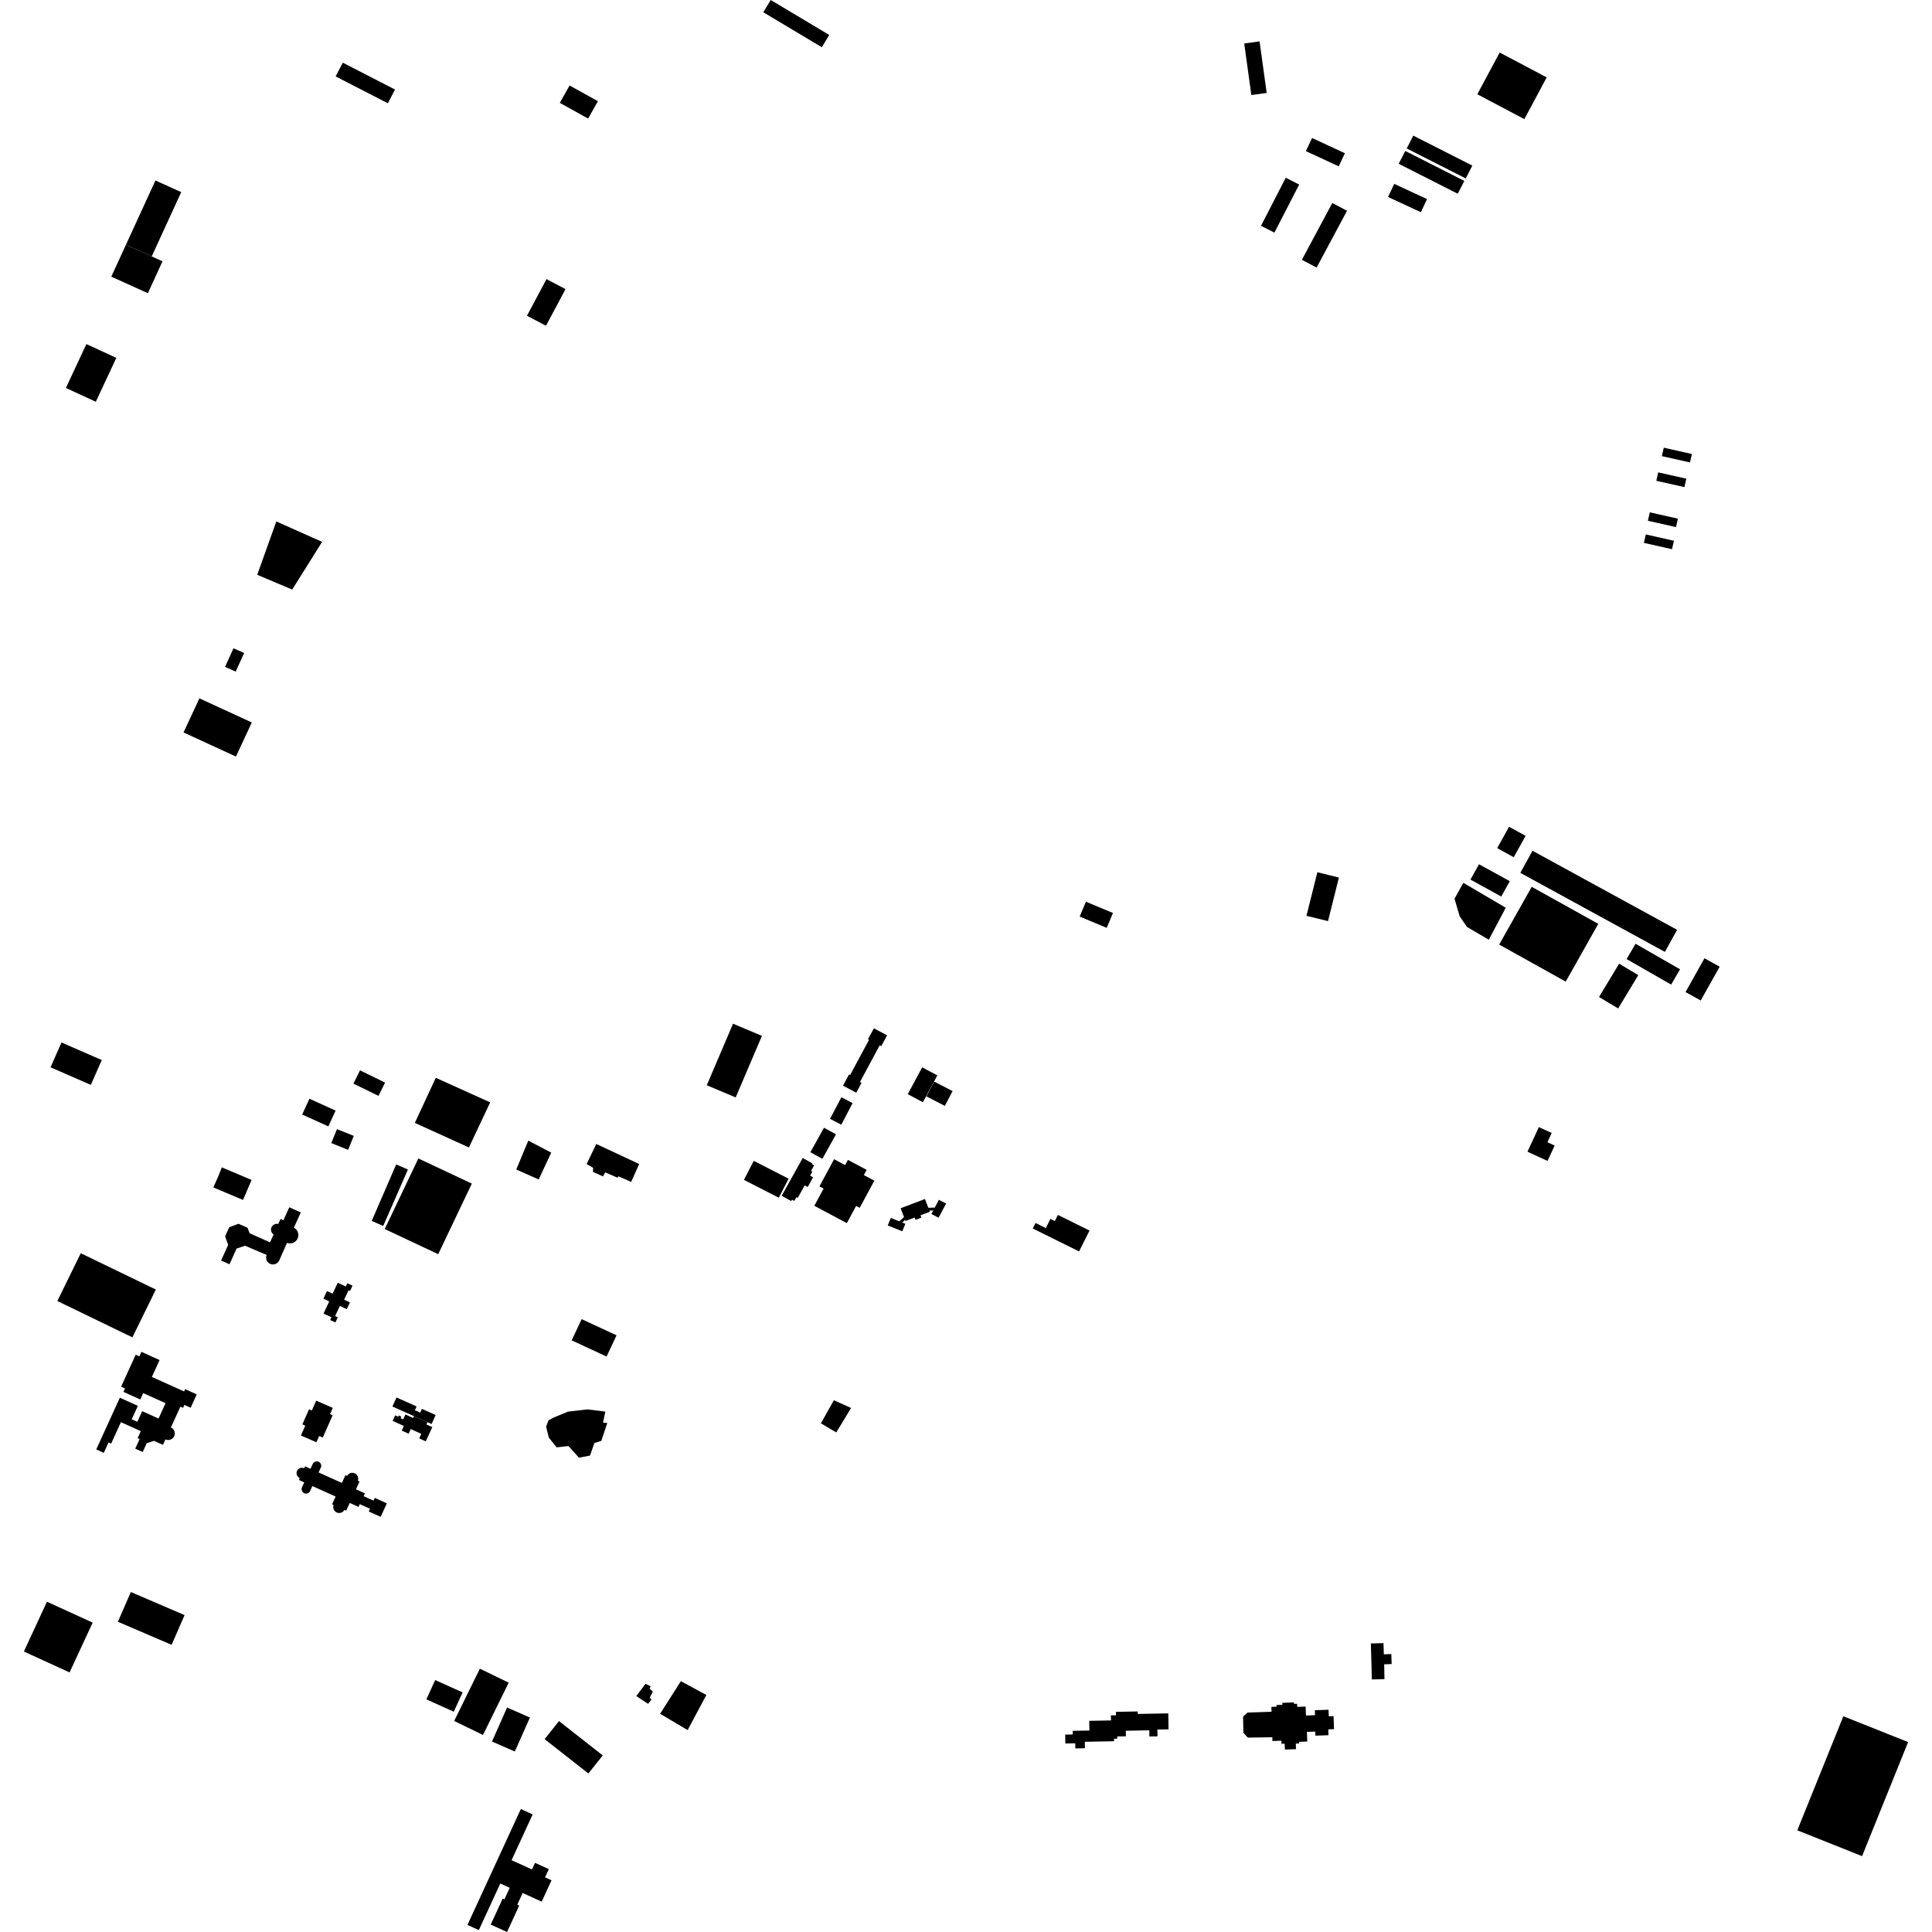 <?xml version="1.0" encoding="utf-8" standalone="no"?>
<!DOCTYPE svg PUBLIC "-//W3C//DTD SVG 1.1//EN"
  "http://www.w3.org/Graphics/SVG/1.1/DTD/svg11.dtd">
<!-- Created with matplotlib (https://matplotlib.org/) -->
<svg height="288pt" version="1.1" viewBox="0 0 288 288" width="288pt" xmlns="http://www.w3.org/2000/svg" xmlns:xlink="http://www.w3.org/1999/xlink">
 <defs>
  <style type="text/css">
*{stroke-linecap:butt;stroke-linejoin:round;}
  </style>
 </defs>
 <g id="figure_1">
  <g id="patch_1">
   <path d="M 0 288 
L 288 288 
L 288 0 
L 0 0 
z
" style="fill:none;opacity:0;"/>
  </g>
  <g id="axes_1">
   <g id="PatchCollection_1">
    <path clip-path="url(#pe9f726127c)" d="M 44.679 220.342 
L 44.419 220.156 
L 44.251 219.886 
L 44.199 219.571 
L 44.272 219.263 
L 44.459 219.004 
L 44.73 218.837 
L 45.046 218.785 
L 45.357 218.858 
L 45.483 218.586 
L 46.286 218.948 
L 46.607 218.247 
L 46.72 218.07 
L 46.881 217.934 
L 47.077 217.857 
L 47.288 217.843 
L 47.491 217.896 
L 47.682 218.022 
L 47.82 218.204 
L 47.886 218.423 
L 47.876 218.651 
L 47.492 219.492 
L 50.962 221.058 
L 51.491 219.901 
L 51.729 220.009 
L 51.911 219.777 
L 52.16 219.616 
L 52.447 219.544 
L 52.742 219.572 
L 53.013 219.694 
L 53.228 219.896 
L 53.362 220.158 
L 53.405 220.449 
L 53.348 220.738 
L 53.594 220.849 
L 53.064 222.007 
L 54.397 222.609 
L 54.203 223.033 
L 55.679 223.699 
L 55.867 223.289 
L 57.665 224.101 
L 56.744 226.114 
L 54.97 225.314 
L 55.155 224.908 
L 53.633 224.222 
L 53.447 224.631 
L 52.133 224.038 
L 51.603 225.195 
L 51.346 225.079 
L 51.164 225.313 
L 50.915 225.472 
L 50.627 225.544 
L 50.333 225.516 
L 50.062 225.394 
L 49.848 225.191 
L 49.713 224.93 
L 49.67 224.637 
L 49.727 224.349 
L 49.501 224.246 
L 50.031 223.086 
L 46.564 221.521 
L 46.188 222.346 
L 46.033 222.514 
L 45.829 222.62 
L 45.602 222.652 
L 45.376 222.605 
L 45.195 222.496 
L 45.058 222.338 
L 44.977 222.145 
L 44.959 221.936 
L 45.009 221.732 
L 45.355 220.976 
L 44.555 220.615 
L 44.679 220.342 
"/>
    <path clip-path="url(#pe9f726127c)" d="M 42.249 181.9 
L 43.124 179.967 
L 44.837 180.733 
L 43.814 182.998 
L 44.147 183.252 
L 44.378 183.602 
L 44.481 184.007 
L 44.444 184.424 
L 44.272 184.805 
L 43.983 185.109 
L 43.609 185.302 
L 43.193 185.362 
L 42.781 185.284 
L 41.618 187.908 
L 41.416 188.196 
L 41.127 188.399 
L 40.787 188.492 
L 40.435 188.465 
L 40.112 188.322 
L 39.859 188.077 
L 39.703 187.762 
L 39.664 187.413 
L 39.747 187.072 
L 36.535 185.701 
L 35.27 186.121 
L 34.212 188.462 
L 32.959 187.903 
L 34.013 185.57 
L 33.557 184.296 
L 34.171 182.941 
L 35.549 182.423 
L 36.903 183.026 
L 37.211 183.839 
L 40.248 185.194 
L 40.779 184.03 
L 40.559 183.818 
L 40.426 183.543 
L 40.395 183.241 
L 40.469 182.946 
L 40.64 182.693 
L 40.887 182.513 
L 41.18 182.428 
L 41.486 182.447 
L 41.824 181.709 
L 42.249 181.9 
"/>
    <path clip-path="url(#pe9f726127c)" d="M 62.363 172.689 
L 70.335 176.437 
L 65.324 186.959 
L 57.352 183.21 
L 62.363 172.689 
"/>
    <path clip-path="url(#pe9f726127c)" d="M 3.559 246.189 
L 6.999 238.765 
L 13.812 241.883 
L 10.372 249.306 
L 3.559 246.189 
"/>
    <path clip-path="url(#pe9f726127c)" d="M 48.736 192.458 
L 49.584 192.848 
L 50.346 191.215 
L 51.555 191.773 
L 51.776 191.299 
L 52.55 191.656 
L 52.18 192.45 
L 51.952 192.347 
L 51.297 193.751 
L 52.166 194.152 
L 51.697 195.154 
L 50.658 194.676 
L 49.953 196.186 
L 50.354 196.371 
L 49.997 197.135 
L 49.215 196.775 
L 49.409 196.36 
L 48.227 195.816 
L 49.076 193.998 
L 48.206 193.597 
L 48.736 192.458 
"/>
    <path clip-path="url(#pe9f726127c)" d="M 169.596 255.123 
L 169.603 255.495 
L 174.153 255.409 
L 174.196 257.787 
L 172.528 257.819 
L 172.548 258.833 
L 171.338 258.855 
L 171.32 257.935 
L 167.822 258 
L 167.838 258.828 
L 166.544 258.851 
L 166.55 259.184 
L 166.066 259.194 
L 166.073 259.564 
L 161.71 259.646 
L 161.729 260.606 
L 160.299 260.634 
L 160.284 259.871 
L 158.813 259.899 
L 158.788 258.576 
L 159.917 258.555 
L 159.907 258.013 
L 161.112 257.99 
L 162.399 257.966 
L 162.372 256.523 
L 165.617 256.462 
L 165.603 255.707 
L 166.36 255.693 
L 166.351 255.184 
L 169.596 255.123 
"/>
    <path clip-path="url(#pe9f726127c)" d="M 196.002 254.94 
L 196.028 255.679 
L 194.679 255.728 
L 194.629 254.398 
L 193.377 254.443 
L 193.361 253.981 
L 192.903 253.998 
L 192.894 253.775 
L 191.147 253.839 
L 191.158 254.13 
L 190.288 254.162 
L 190.297 254.417 
L 189.52 254.445 
L 189.546 255.163 
L 185.965 255.284 
L 185.303 255.896 
L 185.348 258.295 
L 186.004 259.023 
L 189.664 258.968 
L 189.684 259.531 
L 191.018 259.482 
L 191.034 259.945 
L 191.502 259.928 
L 191.535 260.803 
L 193.194 260.743 
L 193.165 259.919 
L 193.668 259.901 
L 193.658 259.651 
L 194.873 259.608 
L 194.82 258.169 
L 196.063 258.124 
L 196.085 258.734 
L 198.039 258.664 
L 198.006 257.792 
L 198.862 257.762 
L 198.791 255.818 
L 198.079 255.844 
L 198.044 254.867 
L 196.002 254.94 
"/>
    <path clip-path="url(#pe9f726127c)" d="M 204.354 244.988 
L 206.233 244.937 
L 206.287 246.605 
L 206.743 246.59 
L 207.4 246.567 
L 207.452 248.056 
L 206.696 248.082 
L 206.339 248.094 
L 206.379 250.303 
L 204.501 250.353 
L 204.354 244.988 
"/>
    <path clip-path="url(#pe9f726127c)" d="M 284.441 259.686 
L 281.107 267.943 
L 277.577 276.69 
L 267.921 272.842 
L 274.785 255.839 
L 284.441 259.686 
"/>
    <path clip-path="url(#pe9f726127c)" d="M 137.47 159.105 
L 139.729 160.307 
L 137.574 164.309 
L 135.316 163.107 
L 137.47 159.105 
"/>
    <path clip-path="url(#pe9f726127c)" d="M 125.665 161.84 
L 126.566 160.165 
L 126.726 160.25 
L 129.544 155.008 
L 129.385 154.923 
L 130.265 153.285 
L 132.238 154.332 
L 131.369 155.949 
L 131.135 155.825 
L 128.198 161.289 
L 128.432 161.413 
L 127.639 162.887 
L 125.665 161.84 
"/>
    <path clip-path="url(#pe9f726127c)" d="M 18.774 36.486 
L 24.223 38.955 
L 22.042 43.709 
L 16.591 41.24 
L 18.774 36.486 
"/>
    <path clip-path="url(#pe9f726127c)" d="M 139.254 161.229 
L 141.999 162.649 
L 140.844 164.855 
L 138.099 163.435 
L 139.254 161.229 
"/>
    <path clip-path="url(#pe9f726127c)" d="M 114.889 -0 
L 123.614 5.211 
L 122.509 7.04 
L 113.784 1.827 
L 114.889 -0 
"/>
    <path clip-path="url(#pe9f726127c)" d="M 20.228 201.949 
L 20.774 202.195 
L 21.083 201.517 
L 23.79 202.738 
L 22.64 205.257 
L 27.448 207.423 
L 27.605 207.08 
L 29.33 207.858 
L 28.422 209.848 
L 27.49 209.426 
L 27.288 209.868 
L 26.893 209.69 
L 25.481 212.781 
L 25.743 212.95 
L 25.937 213.192 
L 26.048 213.481 
L 26.057 213.806 
L 25.979 214.087 
L 25.808 214.345 
L 25.564 214.539 
L 25.272 214.646 
L 24.94 214.653 
L 24.661 214.575 
L 24.292 215.385 
L 22.958 214.783 
L 21.872 215.137 
L 21.273 216.448 
L 20.16 215.947 
L 20.815 214.514 
L 20.517 214.38 
L 20.992 213.339 
L 18.026 212.002 
L 16.567 215.196 
L 16.181 215.022 
L 15.474 216.573 
L 14.346 216.064 
L 17.867 208.356 
L 20.552 209.568 
L 19.636 211.573 
L 20.47 211.949 
L 21.196 210.361 
L 23.633 211.46 
L 24.68 209.17 
L 21.342 207.665 
L 20.906 208.616 
L 18.399 207.485 
L 18.634 206.972 
L 18.053 206.711 
L 20.228 201.949 
"/>
    <path clip-path="url(#pe9f726127c)" d="M 50.229 168.319 
L 52.738 169.322 
L 51.896 171.402 
L 49.386 170.398 
L 50.229 168.319 
"/>
    <path clip-path="url(#pe9f726127c)" d="M 9.168 155.401 
L 15.175 158.021 
L 13.54 161.721 
L 7.533 159.102 
L 9.168 155.401 
"/>
    <path clip-path="url(#pe9f726127c)" d="M 46.127 163.786 
L 50.028 165.554 
L 48.948 167.908 
L 45.045 166.14 
L 46.127 163.786 
"/>
    <path clip-path="url(#pe9f726127c)" d="M 53.666 159.554 
L 57.402 161.381 
L 56.421 163.361 
L 52.685 161.533 
L 53.666 159.554 
"/>
    <path clip-path="url(#pe9f726127c)" d="M 33.071 174.021 
L 37.503 175.889 
L 36.229 178.874 
L 31.797 177.007 
L 32.476 175.5 
L 33.071 174.021 
"/>
    <path clip-path="url(#pe9f726127c)" d="M 12.039 186.817 
L 23.231 192.23 
L 19.738 199.357 
L 8.547 193.942 
L 12.039 186.817 
"/>
    <path clip-path="url(#pe9f726127c)" d="M 124.338 172.8 
L 125.984 173.677 
L 126.401 172.903 
L 129.193 174.39 
L 128.773 175.164 
L 130.34 175.999 
L 128.155 180.047 
L 127.621 179.764 
L 126.237 182.329 
L 121.388 179.744 
L 122.773 177.179 
L 122.153 176.848 
L 124.338 172.8 
"/>
    <path clip-path="url(#pe9f726127c)" d="M 86.705 196.642 
L 91.908 199.054 
L 90.421 202.218 
L 85.22 199.806 
L 86.705 196.642 
"/>
    <path clip-path="url(#pe9f726127c)" d="M 109.272 152.601 
L 113.58 154.416 
L 109.667 163.591 
L 105.36 161.777 
L 109.272 152.601 
"/>
    <path clip-path="url(#pe9f726127c)" d="M 82.471 211.338 
L 84.672 210.43 
L 87.553 210.094 
L 90.232 210.426 
L 89.893 212.069 
L 90.526 212.116 
L 89.638 214.789 
L 88.605 215.103 
L 87.951 216.983 
L 86.302 217.294 
L 84.748 215.561 
L 82.973 215.753 
L 81.811 214.301 
L 81.407 212.668 
L 81.757 211.734 
L 82.471 211.338 
"/>
    <path clip-path="url(#pe9f726127c)" d="M 64.871 250.443 
L 68.958 252.286 
L 67.643 255.163 
L 63.557 253.32 
L 64.871 250.443 
"/>
    <path clip-path="url(#pe9f726127c)" d="M 19.504 237.319 
L 27.514 240.761 
L 25.584 245.194 
L 17.574 241.753 
L 19.504 237.319 
"/>
    <path clip-path="url(#pe9f726127c)" d="M 67.702 256.542 
L 71.534 248.748 
L 75.831 250.832 
L 71.999 258.628 
L 67.702 256.542 
"/>
    <path clip-path="url(#pe9f726127c)" d="M 75.591 254.538 
L 78.996 256.029 
L 76.745 261.097 
L 73.341 259.605 
L 75.591 254.538 
"/>
    <path clip-path="url(#pe9f726127c)" d="M 83.328 256.559 
L 89.85 261.678 
L 87.709 264.371 
L 81.187 259.253 
L 83.328 256.559 
"/>
    <path clip-path="url(#pe9f726127c)" d="M 77.64 269.67 
L 79.404 270.472 
L 76.261 277.295 
L 79.302 278.678 
L 79.756 277.693 
L 81.812 278.628 
L 81.249 279.851 
L 82.216 280.291 
L 80.749 283.476 
L 77.911 282.185 
L 77.109 283.93 
L 77.397 284.061 
L 75.584 288 
L 73.149 286.894 
L 74.937 283.011 
L 75.191 283.127 
L 75.983 281.41 
L 74.578 280.771 
L 71.378 287.718 
L 69.682 286.946 
L 77.64 269.67 
"/>
    <path clip-path="url(#pe9f726127c)" d="M 161.879 134.418 
L 165.91 136.1 
L 164.975 138.313 
L 160.944 136.631 
L 161.879 134.418 
"/>
    <path clip-path="url(#pe9f726127c)" d="M 228.451 126.823 
L 250.006 138.608 
L 248.184 141.898 
L 226.629 130.114 
L 228.451 126.823 
"/>
    <path clip-path="url(#pe9f726127c)" d="M 228.333 132.197 
L 238.252 137.718 
L 233.399 146.328 
L 223.479 140.806 
L 228.333 132.197 
"/>
    <path clip-path="url(#pe9f726127c)" d="M 223.183 126.429 
L 224.956 123.245 
L 227.422 124.6 
L 225.648 127.784 
L 223.183 126.429 
"/>
    <path clip-path="url(#pe9f726127c)" d="M 238.361 148.621 
L 241.361 143.656 
L 244.218 145.361 
L 241.218 150.326 
L 238.361 148.621 
"/>
    <path clip-path="url(#pe9f726127c)" d="M 254.082 142.849 
L 256.349 144.104 
L 253.524 149.143 
L 251.258 147.888 
L 254.082 142.849 
"/>
    <path clip-path="url(#pe9f726127c)" d="M 196.376 130.024 
L 199.588 130.817 
L 197.965 137.31 
L 194.752 136.518 
L 196.376 130.024 
"/>
    <path clip-path="url(#pe9f726127c)" d="M 243.807 140.685 
L 250.443 144.49 
L 249.114 146.774 
L 242.48 142.969 
L 243.807 140.685 
"/>
    <path clip-path="url(#pe9f726127c)" d="M 220.472 128.832 
L 225.062 131.356 
L 223.787 133.645 
L 219.198 131.121 
L 220.472 128.832 
"/>
    <path clip-path="url(#pe9f726127c)" d="M 218.141 131.601 
L 216.825 133.968 
L 217.595 136.597 
L 218.684 138.182 
L 221.935 140.081 
L 224.458 135.317 
L 218.141 131.601 
"/>
    <path clip-path="url(#pe9f726127c)" d="M 12.88 51.29 
L 17.34 53.348 
L 14.283 59.889 
L 12.817 59.214 
L 9.823 57.832 
L 12.88 51.29 
"/>
    <path clip-path="url(#pe9f726127c)" d="M 34.805 96.637 
L 36.39 97.346 
L 35.133 100.119 
L 33.549 99.41 
L 34.805 96.637 
"/>
    <path clip-path="url(#pe9f726127c)" d="M 29.725 104.104 
L 37.538 107.697 
L 35.171 112.78 
L 27.358 109.185 
L 29.725 104.104 
"/>
    <path clip-path="url(#pe9f726127c)" d="M 101.496 250.607 
L 105.295 252.669 
L 102.505 257.901 
L 98.4 255.471 
L 101.496 250.607 
"/>
    <path clip-path="url(#pe9f726127c)" d="M 124.303 208.732 
L 122.374 212.174 
L 124.659 213.532 
L 126.869 209.885 
L 124.303 208.732 
"/>
    <path clip-path="url(#pe9f726127c)" d="M 96.218 251.005 
L 96.993 251.362 
L 96.832 251.727 
L 97.322 252.167 
L 96.84 253.1 
L 97.126 253.34 
L 96.604 253.989 
L 94.849 252.829 
L 96.218 251.005 
"/>
    <path clip-path="url(#pe9f726127c)" d="M 88.888 170.531 
L 95.283 173.518 
L 94.081 176.189 
L 92.209 175.353 
L 92.046 175.557 
L 90.214 174.761 
L 89.893 175.368 
L 88.385 174.692 
L 88.423 174.086 
L 87.444 173.527 
L 88.888 170.531 
"/>
    <path clip-path="url(#pe9f726127c)" d="M 81.467 41.606 
L 84.302 43.099 
L 81.391 48.56 
L 78.555 47.067 
L 81.467 41.606 
"/>
    <path clip-path="url(#pe9f726127c)" d="M 84.909 12.743 
L 89.127 15.085 
L 87.67 17.676 
L 83.452 15.333 
L 84.909 12.743 
"/>
    <path clip-path="url(#pe9f726127c)" d="M 18.774 36.486 
L 23.172 26.903 
L 27.014 28.644 
L 22.616 38.226 
L 18.774 36.486 
"/>
    <path clip-path="url(#pe9f726127c)" d="M 51.1 9.342 
L 58.884 13.349 
L 57.818 15.396 
L 50.032 11.389 
L 51.1 9.342 
"/>
    <path clip-path="url(#pe9f726127c)" d="M 227.696 171.683 
L 229.398 168.015 
L 231.311 168.892 
L 230.67 170.273 
L 231.75 170.768 
L 230.69 173.054 
L 229.453 172.489 
L 227.696 171.683 
"/>
    <path clip-path="url(#pe9f726127c)" d="M 162.413 183.437 
L 160.853 186.547 
L 153.954 183.131 
L 154.366 182.308 
L 155.901 183.068 
L 156.587 181.699 
L 157.24 182.021 
L 157.699 181.104 
L 162.413 183.437 
"/>
    <path clip-path="url(#pe9f726127c)" d="M 69.903 171.05 
L 61.838 167.387 
L 64.963 160.668 
L 73.07 164.329 
L 69.903 171.05 
"/>
    <path clip-path="url(#pe9f726127c)" d="M 60.808 174.336 
L 59.056 173.58 
L 55.414 181.999 
L 57.123 182.755 
L 60.808 174.336 
"/>
    <path clip-path="url(#pe9f726127c)" d="M 76.958 174.338 
L 80.303 175.823 
L 82.172 171.82 
L 78.751 170.034 
L 76.958 174.338 
"/>
    <path clip-path="url(#pe9f726127c)" d="M 59.104 208.32 
L 58.497 209.667 
L 61.711 211.1 
L 63.725 212.004 
L 64.336 212.276 
L 64.943 210.932 
L 62.892 210.019 
L 62.641 210.573 
L 61.848 210.222 
L 62.104 209.656 
L 59.104 208.32 
"/>
    <path clip-path="url(#pe9f726127c)" d="M 61.711 211.1 
L 61.584 211.376 
L 60.436 210.854 
L 60.102 211.581 
L 59.719 211.407 
L 59.828 211.171 
L 59.634 211.082 
L 59.441 210.995 
L 59.35 211.192 
L 58.903 210.989 
L 58.527 211.806 
L 60.205 212.567 
L 59.888 213.254 
L 60.915 213.72 
L 61.231 213.03 
L 62.015 213.386 
L 62.803 213.745 
L 62.493 214.421 
L 63.466 214.864 
L 64.445 212.74 
L 63.568 212.341 
L 63.725 212.004 
L 61.711 211.1 
"/>
    <path clip-path="url(#pe9f726127c)" d="M 47.135 208.793 
L 49.61 209.871 
L 49.195 210.808 
L 49.583 210.978 
L 48.116 214.295 
L 47.576 214.06 
L 47.161 214.995 
L 44.854 213.988 
L 45.505 212.517 
L 45.074 212.329 
L 46.065 210.086 
L 46.483 210.268 
L 47.135 208.793 
"/>
    <path clip-path="url(#pe9f726127c)" d="M 116.524 178.255 
L 119.656 172.625 
L 121.085 173.411 
L 121.017 173.532 
L 121.358 173.719 
L 120.903 174.537 
L 121.1 174.646 
L 120.76 175.258 
L 121.204 175.503 
L 120.397 176.954 
L 119.952 176.709 
L 118.92 178.565 
L 118.723 178.458 
L 118.408 179.022 
L 118.066 178.835 
L 117.952 179.041 
L 116.524 178.255 
"/>
    <path clip-path="url(#pe9f726127c)" d="M 139.342 180.017 
L 139.954 178.854 
L 141.03 179.413 
L 139.916 181.528 
L 138.841 180.969 
L 139.116 180.444 
L 138.544 180.459 
L 138.612 180.636 
L 137.22 181.162 
L 137.353 181.507 
L 136.476 181.84 
L 136.344 181.495 
L 134.984 182.01 
L 134.924 181.854 
L 134.491 182.236 
L 134.961 182.427 
L 134.503 183.549 
L 132.334 182.674 
L 132.792 181.553 
L 134.05 182.059 
L 134.763 181.431 
L 134.256 180.111 
L 137.882 178.735 
L 138.382 180.04 
L 139.342 180.017 
"/>
    <path clip-path="url(#pe9f726127c)" d="M 123.732 166.788 
L 125.419 163.569 
L 127.096 164.437 
L 125.411 167.656 
L 123.732 166.788 
"/>
    <path clip-path="url(#pe9f726127c)" d="M 120.799 171.761 
L 122.831 168.109 
L 124.621 169.092 
L 122.589 172.745 
L 120.799 171.761 
"/>
    <path clip-path="url(#pe9f726127c)" d="M 116.09 178.541 
L 110.894 175.88 
L 112.363 173.048 
L 117.559 175.709 
L 116.09 178.541 
"/>
    <path clip-path="url(#pe9f726127c)" d="M 186.537 14.168 
L 185.474 6.481 
L 187.761 6.169 
L 188.824 13.856 
L 186.537 14.168 
"/>
    <path clip-path="url(#pe9f726127c)" d="M 196.262 39.885 
L 194.07 38.726 
L 198.606 30.261 
L 200.798 31.422 
L 196.262 39.885 
"/>
    <path clip-path="url(#pe9f726127c)" d="M 189.975 34.679 
L 187.976 33.661 
L 191.666 26.496 
L 193.666 27.512 
L 189.975 34.679 
"/>
    <path clip-path="url(#pe9f726127c)" d="M 199.56 24.797 
L 194.671 22.527 
L 195.59 20.573 
L 200.479 22.841 
L 199.56 24.797 
"/>
    <path clip-path="url(#pe9f726127c)" d="M 211.807 31.634 
L 206.918 29.364 
L 207.838 27.41 
L 212.725 29.679 
L 211.807 31.634 
"/>
    <path clip-path="url(#pe9f726127c)" d="M 218.285 26.968 
L 217.303 28.88 
L 208.501 24.415 
L 209.483 22.503 
L 218.285 26.968 
"/>
    <path clip-path="url(#pe9f726127c)" d="M 219.479 24.685 
L 218.496 26.597 
L 209.696 22.132 
L 210.677 20.22 
L 219.479 24.685 
"/>
    <path clip-path="url(#pe9f726127c)" d="M 223.556 7.829 
L 230.565 11.538 
L 227.231 17.758 
L 220.222 14.05 
L 223.556 7.829 
"/>
    <path clip-path="url(#pe9f726127c)" d="M 251.094 72.613 
L 246.904 71.672 
L 247.189 70.415 
L 251.379 71.357 
L 251.094 72.613 
"/>
    <path clip-path="url(#pe9f726127c)" d="M 251.923 68.936 
L 247.733 67.995 
L 248.02 66.736 
L 252.208 67.68 
L 251.923 68.936 
"/>
    <path clip-path="url(#pe9f726127c)" d="M 249.837 78.572 
L 245.647 77.631 
L 245.933 76.374 
L 250.122 77.316 
L 249.837 78.572 
"/>
    <path clip-path="url(#pe9f726127c)" d="M 249.243 81.868 
L 245.053 80.927 
L 245.34 79.668 
L 249.529 80.612 
L 249.243 81.868 
"/>
    <path clip-path="url(#pe9f726127c)" d="M 41.19 77.731 
L 48.016 80.776 
L 43.558 87.887 
L 38.346 85.683 
L 41.19 77.731 
"/>
   </g>
  </g>
 </g>
 <defs>
  <clipPath id="pe9f726127c">
   <rect height="288" width="280.881" x="3.559" y="0"/>
  </clipPath>
 </defs>
</svg>
